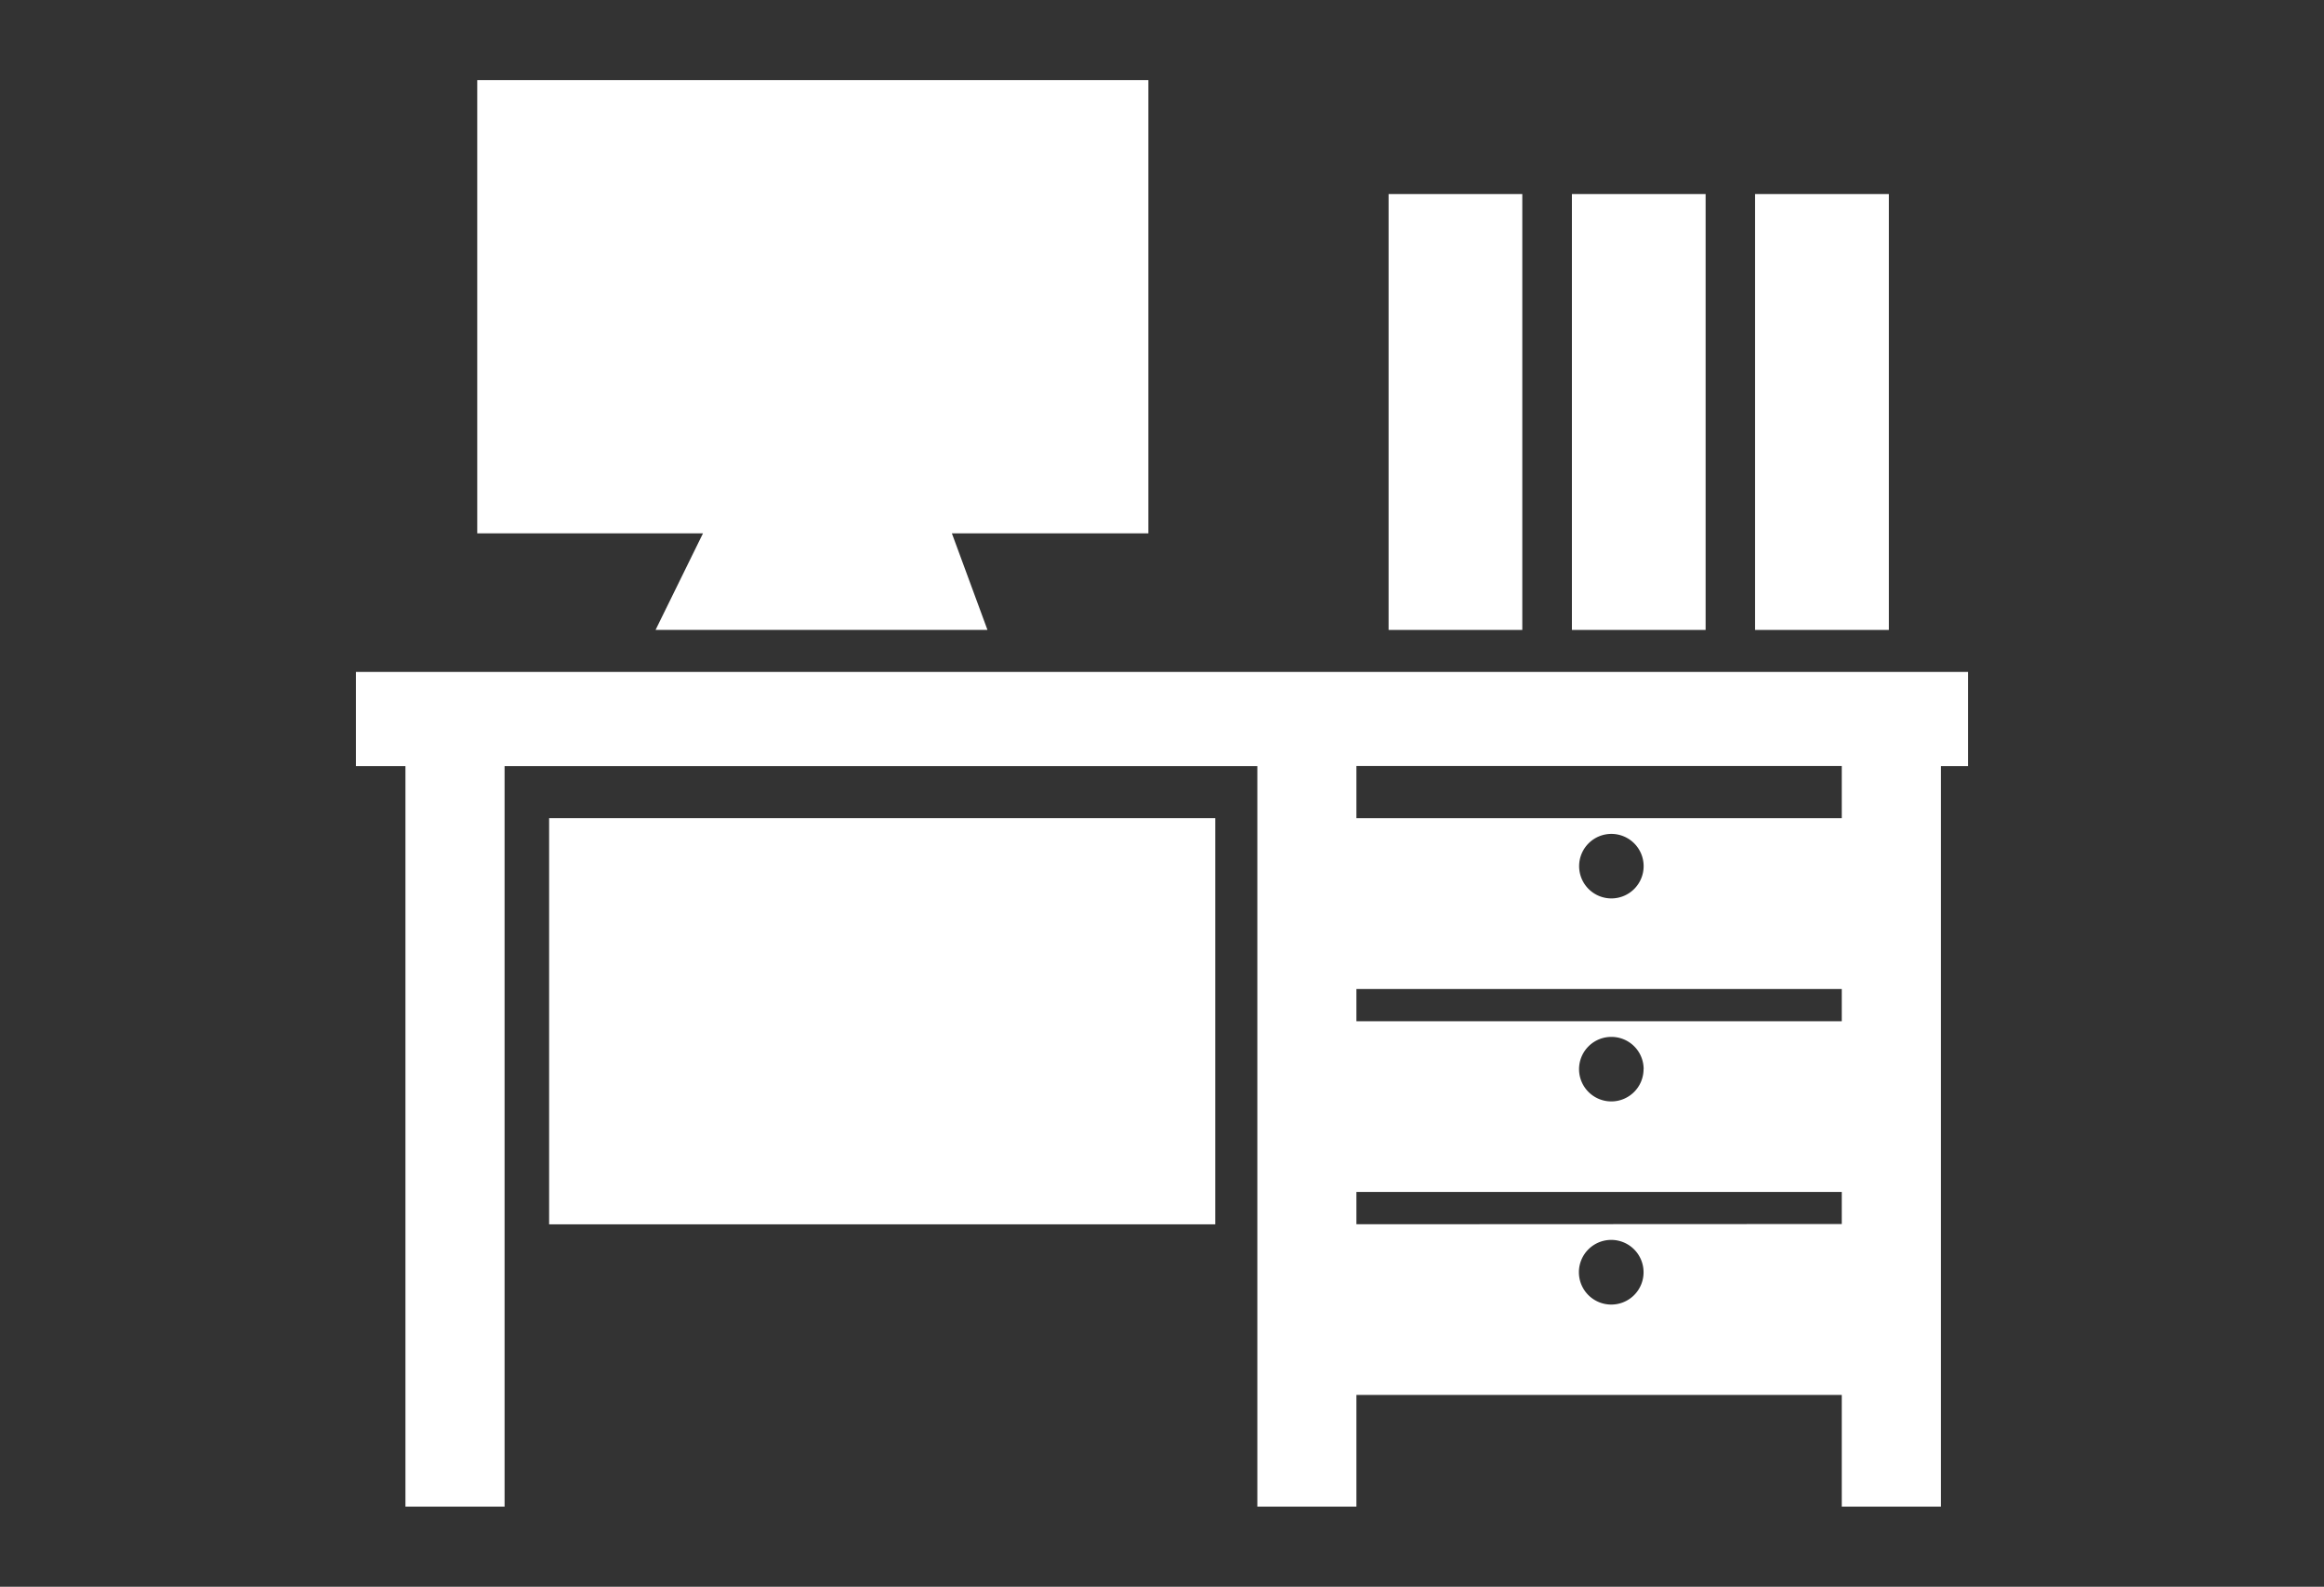 <svg xmlns="http://www.w3.org/2000/svg" viewBox="0 0 312 213"><rect x="0" y="0" width="312" height="213" fill="#333333" stroke="none"/><defs><style>.cls-1{fill:none;}.cls-2{fill:#fff;}</style></defs><g id="レイヤー_2" data-name="レイヤー 2"><g id="レイヤー_1-2" data-name="レイヤー 1"><rect class="cls-1" width="312" height="213"/><path class="cls-2" d="M264.21,90.2H47.79v12.64h6.64v99.41H67.74V102.84H168.8v99.41h13.3v-15h65.16v15h13.31V102.84h3.64Zm-16.95,42.56v4.33H182.1v-4.33ZM212,116.27a4.33,4.33,0,1,1,4.34,4.33A4.33,4.33,0,0,1,212,116.27Zm8.65,27.25a4.33,4.33,0,1,1-4.31-4.33A4.32,4.32,0,0,1,220.66,143.52Zm-4.31,31.6a4.34,4.34,0,1,1,4.31-4.33A4.33,4.33,0,0,1,216.35,175.12ZM182.1,164.34V160h65.16v4.31Zm65.16-54.51H182.1v-7h65.16Z"/><rect class="cls-2" x="73.72" y="109.83" width="89.43" height="54.52"/><rect class="cls-2" x="186.42" y="26.05" width="17.95" height="58.51"/><rect class="cls-2" x="211.03" y="26.05" width="17.95" height="58.51"/><rect class="cls-2" x="235.62" y="26.05" width="17.96" height="58.51"/><polygon class="cls-2" points="88.01 84.56 132.57 84.56 127.79 71.59 154.17 71.59 154.17 10.75 64.07 10.75 64.07 71.59 94.38 71.59 88.01 84.56"/></g></g></svg>